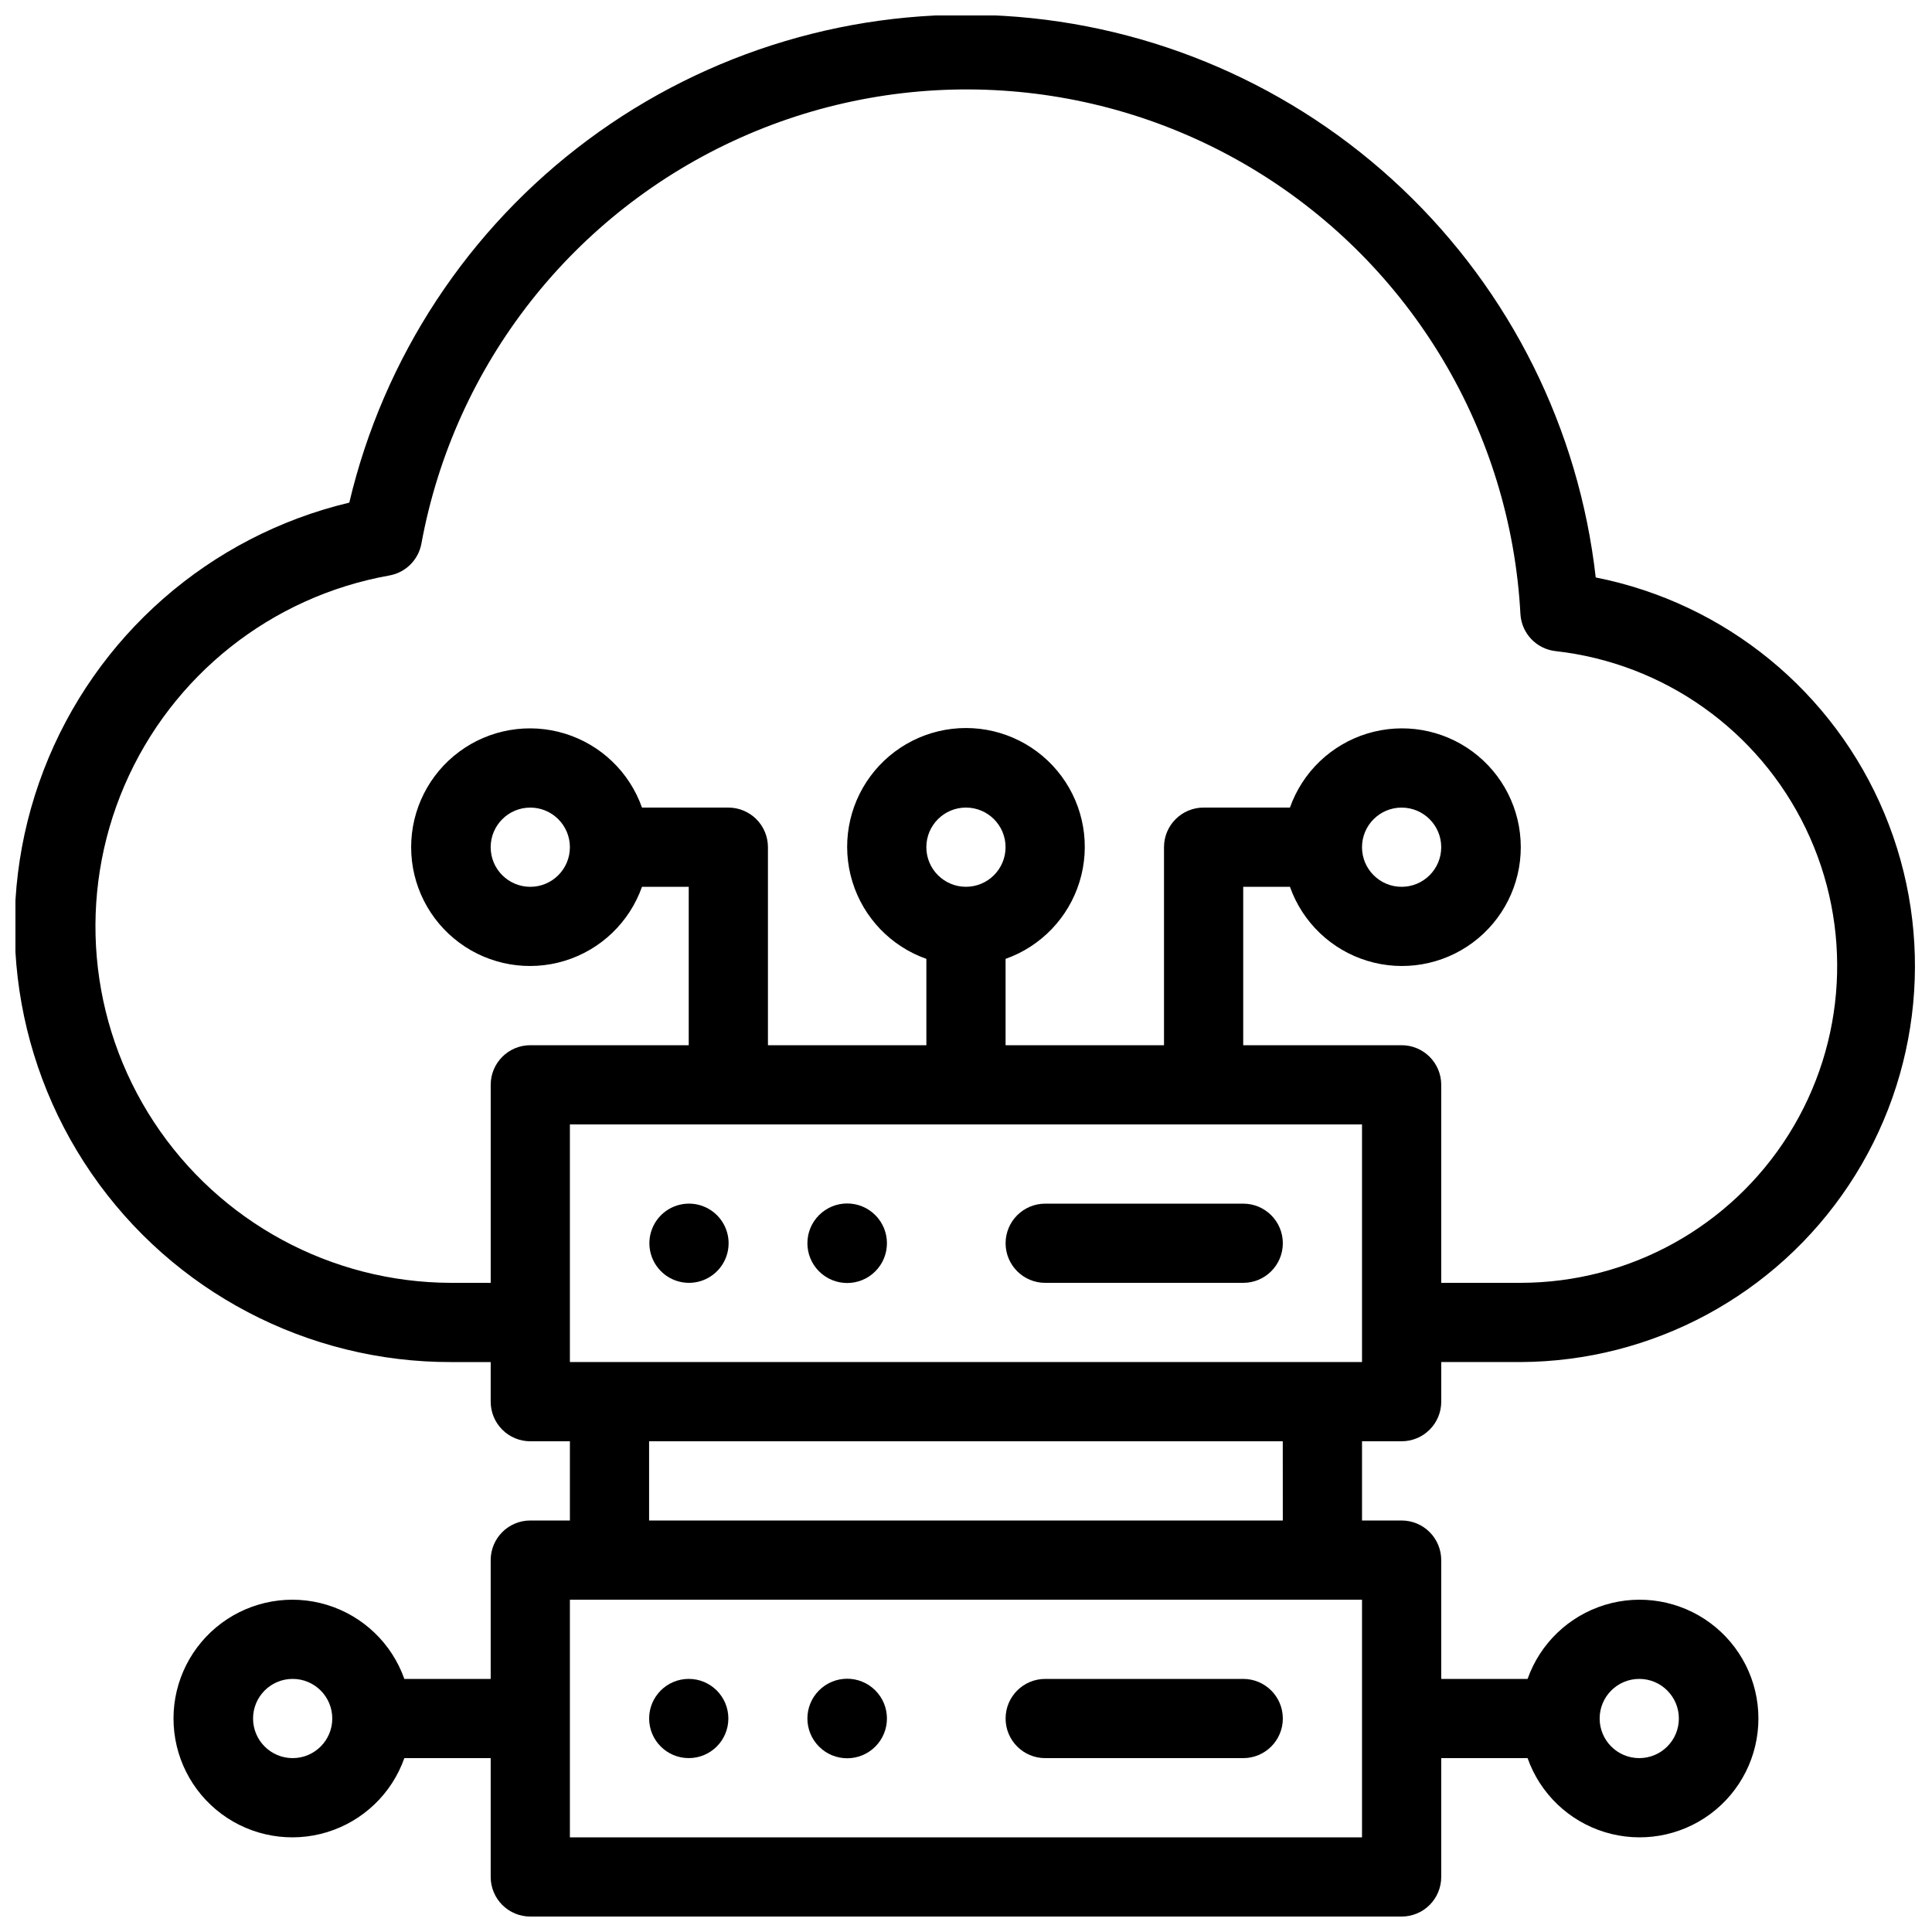 <?xml version="1.0" encoding="UTF-8"?>
<!-- Uploaded to: ICON Repo, www.iconrepo.com, Generator: ICON Repo Mixer Tools -->
<svg width="800px" height="800px" version="1.1" viewBox="144 144 512 512" xmlns="http://www.w3.org/2000/svg">
 <defs>
  <clipPath id="a">
   <path d="m148.09 148.09h503.81v503.81h-503.81z"/>
  </clipPath>
 </defs>
 <g clip-path="url(#a)">
  <path d="m515.45 525.95c2.785 0 5.457-1.105 7.422-3.074 1.969-1.965 3.074-4.637 3.074-7.422v-10.496h20.992c35.02-0.137 67.664-17.734 87.031-46.91 19.367-29.176 22.91-66.09 9.441-98.418-13.469-32.324-42.172-55.805-76.527-62.598-4.43-39.301-22.586-75.777-51.273-103-28.688-27.223-66.062-43.453-105.54-45.824-39.48-2.371-78.527 9.27-110.27 32.863-31.738 23.598-54.133 57.641-63.234 96.129-37.031 8.828-67.328 35.348-80.988 70.883-13.66 35.531-8.922 75.516 12.66 106.88 21.582 31.359 57.234 50.066 95.305 50h10.496v10.496c0 2.785 1.105 5.457 3.074 7.422 1.969 1.969 4.637 3.074 7.422 3.074h10.496v20.992h-10.496c-5.797 0-10.496 4.699-10.496 10.496v31.488h-22.883c-3.328-9.414-10.922-16.688-20.469-19.613-9.547-2.922-19.918-1.141-27.945 4.797-8.023 5.938-12.762 15.328-12.762 25.312s4.738 19.379 12.762 25.316c8.027 5.938 18.398 7.715 27.945 4.793 9.547-2.922 17.141-10.199 20.469-19.613h22.883v31.488c0 2.785 1.105 5.453 3.074 7.422s4.637 3.074 7.422 3.074h230.91c2.785 0 5.457-1.105 7.422-3.074 1.969-1.969 3.074-4.637 3.074-7.422v-31.488h22.883c3.328 9.414 10.926 16.691 20.473 19.613 9.547 2.922 19.914 1.145 27.941-4.793s12.762-15.332 12.762-25.316-4.734-19.375-12.762-25.312-18.395-7.719-27.941-4.797c-9.547 2.926-17.145 10.199-20.473 19.613h-22.883v-31.488c0-2.781-1.105-5.453-3.074-7.422-1.965-1.969-4.637-3.074-7.422-3.074h-10.496v-20.992zm-293.89 83.969c-5.797 0-10.496-4.699-10.496-10.496s4.699-10.496 10.496-10.496 10.496 4.699 10.496 10.496-4.699 10.496-10.496 10.496zm356.86-20.992c5.797 0 10.496 4.699 10.496 10.496s-4.699 10.496-10.496 10.496c-5.797 0-10.496-4.699-10.496-10.496s4.699-10.496 10.496-10.496zm-73.473-83.969h-209.92v-62.973h209.92zm-104.96-125.95c-5.797 0-10.496-4.699-10.496-10.496s4.699-10.496 10.496-10.496 10.496 4.699 10.496 10.496-4.699 10.496-10.496 10.496zm-136.45 104.96c-31.746-0.074-61.328-16.086-78.75-42.621-17.418-26.539-20.344-60.051-7.789-89.203 12.555-29.156 38.914-50.055 70.164-55.633 4.305-0.754 7.695-4.102 8.504-8.398 8.738-47.609 40.367-87.863 84.559-107.62 44.191-19.754 95.281-16.477 136.59 8.762 41.309 25.238 67.535 69.203 70.117 117.54 0.328 5.094 4.269 9.211 9.344 9.762 28.699 3.223 53.727 20.969 66.266 46.984 12.539 26.016 10.832 56.648-4.523 81.105-15.359 24.461-42.203 39.312-71.086 39.32h-20.992v-52.477c0-2.785-1.105-5.457-3.074-7.422-1.965-1.969-4.637-3.074-7.422-3.074h-41.98v-41.984h12.387-0.004c3.328 9.414 10.926 16.688 20.473 19.613 9.547 2.922 19.914 1.141 27.941-4.797 8.027-5.938 12.762-15.328 12.762-25.312s-4.734-19.379-12.762-25.316c-8.027-5.938-18.395-7.715-27.941-4.793s-17.145 10.199-20.473 19.613h-22.879c-5.797 0-10.496 4.699-10.496 10.496v52.48h-41.984v-22.883c9.41-3.328 16.688-10.922 19.613-20.473 2.922-9.547 1.141-19.914-4.797-27.941-5.938-8.027-15.328-12.762-25.312-12.762s-19.379 4.734-25.316 12.762c-5.938 8.027-7.715 18.395-4.793 27.941 2.922 9.551 10.199 17.145 19.613 20.473v22.883h-41.984v-52.48c0-2.785-1.105-5.453-3.074-7.422s-4.641-3.074-7.422-3.074h-22.883c-3.328-9.414-10.922-16.691-20.469-19.613-9.551-2.922-19.918-1.145-27.945 4.793-8.027 5.938-12.762 15.332-12.762 25.316s4.734 19.375 12.762 25.312c8.027 5.938 18.395 7.719 27.945 4.797 9.547-2.926 17.141-10.199 20.469-19.613h12.387v41.984h-41.984c-5.797 0-10.496 4.699-10.496 10.496v52.48zm241.41-115.45c0-5.797 4.699-10.496 10.496-10.496s10.496 4.699 10.496 10.496-4.699 10.496-10.496 10.496-10.496-4.699-10.496-10.496zm-209.92 0c0 5.797-4.699 10.496-10.496 10.496s-10.496-4.699-10.496-10.496 4.699-10.496 10.496-10.496 10.496 4.699 10.496 10.496zm0 262.4v-62.98h209.92v62.977zm188.93-83.969-167.94-0.004v-20.992h167.93z"/>
 </g>
 <path d="m333.98 466.02c-2.481-2.465-6.027-3.527-9.453-2.84-3.43 0.688-6.289 3.039-7.629 6.266-1.34 3.231-0.988 6.914 0.945 9.828 1.934 2.914 5.191 4.672 8.688 4.691 4.262 0.027 8.117-2.531 9.754-6.469s0.727-8.477-2.305-11.477z"/>
 <path d="m375.96 466.02c-4.113-4.117-10.785-4.117-14.902 0-4.117 4.113-4.117 10.789 0 14.902 4.117 4.117 10.789 4.117 14.902 0 4.117-4.113 4.117-10.789 0-14.902z"/>
 <path d="m473.47 462.98h-52.48c-5.797 0-10.496 4.699-10.496 10.496 0 5.793 4.699 10.492 10.496 10.492h52.48c5.793 0 10.492-4.699 10.492-10.492 0-5.797-4.699-10.496-10.492-10.496z"/>
 <path d="m316.03 599.42c0 5.797 4.699 10.496 10.496 10.496s10.496-4.699 10.496-10.496-4.699-10.496-10.496-10.496-10.496 4.699-10.496 10.496z"/>
 <path d="m375.96 591.97c-4.113-4.117-10.785-4.117-14.902 0-4.117 4.113-4.117 10.785 0 14.902 4.117 4.117 10.789 4.117 14.902 0 4.117-4.117 4.117-10.789 0-14.902z"/>
 <path d="m473.47 588.93h-52.48c-5.797 0-10.496 4.699-10.496 10.496s4.699 10.496 10.496 10.496h52.48c5.793 0 10.492-4.699 10.492-10.496s-4.699-10.496-10.492-10.496z"/>
</svg>